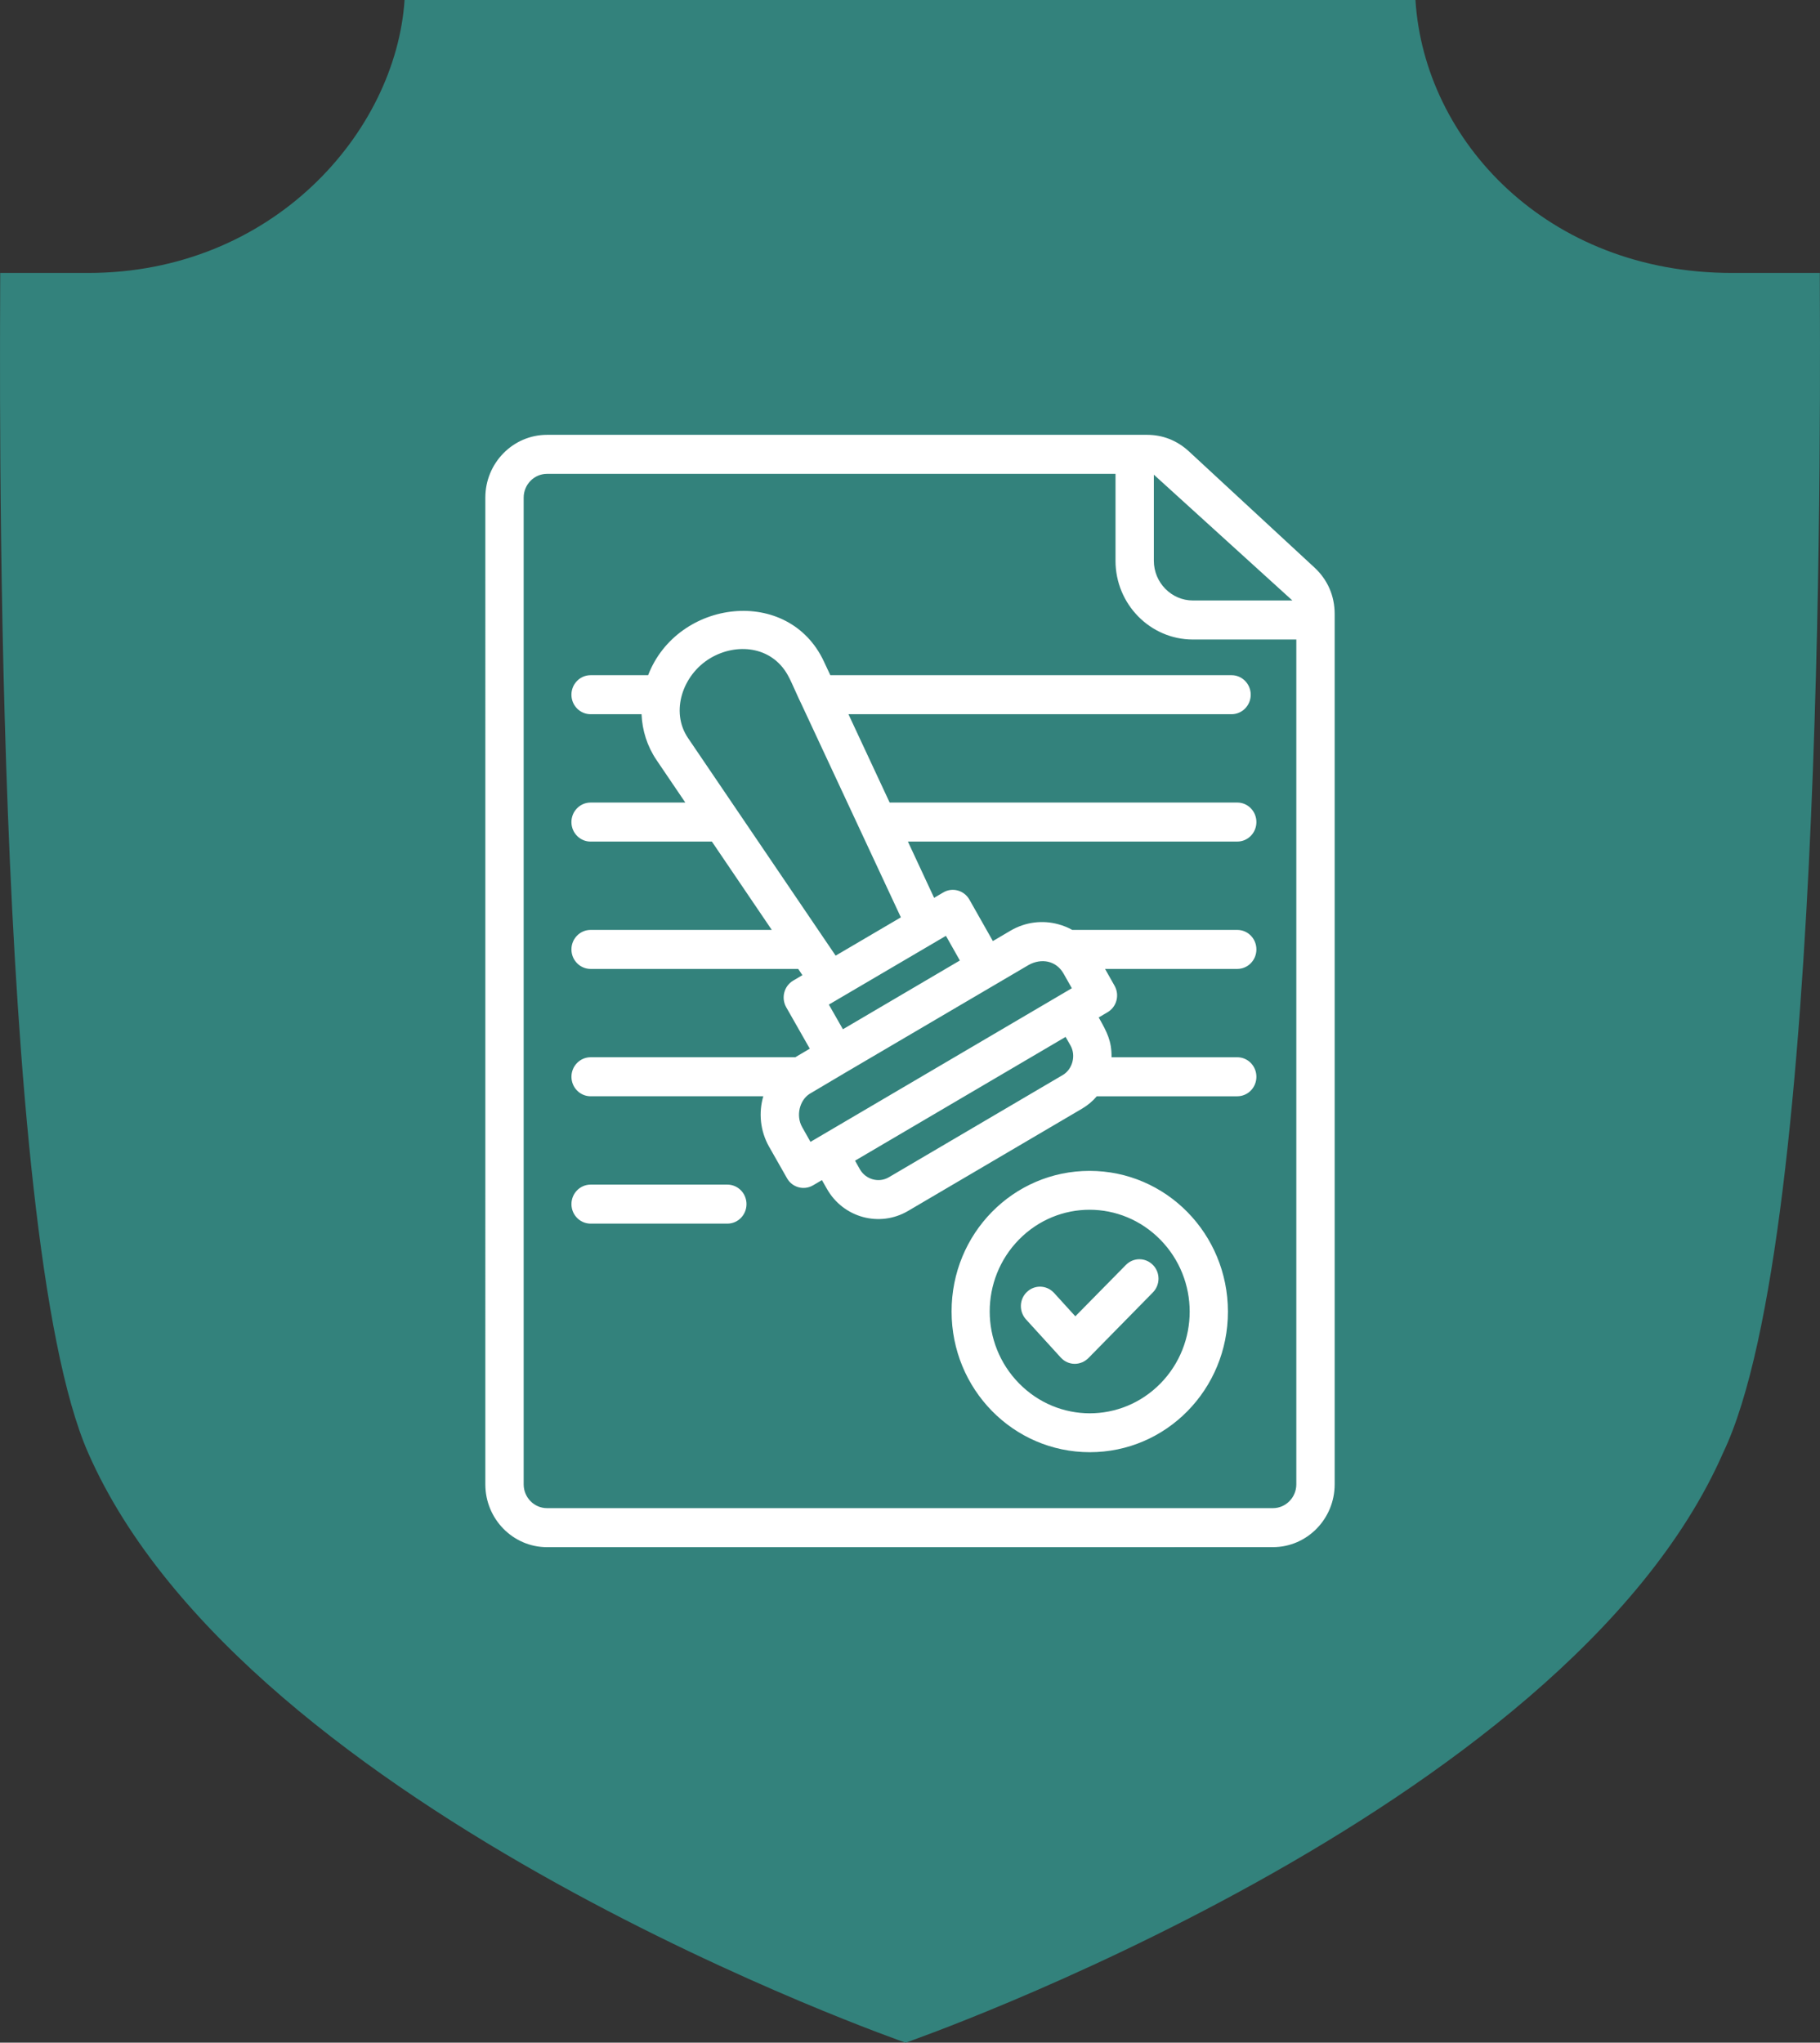 <?xml version="1.0" encoding="UTF-8"?> <svg xmlns="http://www.w3.org/2000/svg" width="180" height="202" viewBox="0 0 180 202" fill="none"><rect x="0" y="0" width="180" height="202" fill="#333333" stroke="none"/><path d="M179.982 26.992H171.288C153.031 26.992 140.86 13.931 139.99 0H40.012C39.143 13.061 26.971 26.992 8.714 26.992H0.021C0.021 35.698 -0.849 121.896 8.714 143.664C24.363 179.362 89.567 202 89.567 202C89.567 202 154.77 179.362 170.419 143.664C180.851 121.896 179.982 36.569 179.982 26.992Z" fill="#33827C"></path><path fill-rule="evenodd" clip-rule="evenodd" d="M117 152.997H125.897C129.262 152.997 132 150.21 132 146.787V60.717C132 58.927 131.304 57.33 130.003 56.125L117.561 44.615C116.405 43.559 115.002 43.003 113.454 43H54.103C50.738 43 48 45.787 48 49.21V56.512L48.001 60.373L48 146.79C48 150.213 50.737 153 54.103 153H113.21L117 152.997ZM70.406 83.223H58.412L58.411 83.225C57.367 83.225 56.514 82.362 56.514 81.295C56.514 80.229 57.367 79.364 58.411 79.364H67.779L64.929 75.158C64.01 73.802 63.517 72.235 63.449 70.629H58.412C57.369 70.629 56.515 69.766 56.515 68.7C56.515 67.633 57.369 66.769 58.412 66.769H64.1C67.006 59.246 77.991 57.9 81.491 65.428L82.119 66.769H121.802C122.846 66.769 123.698 67.635 123.698 68.7C123.698 69.765 122.846 70.629 121.802 70.629H83.913L87.987 79.363H122.363C123.417 79.363 124.259 80.229 124.259 81.294C124.259 82.359 123.417 83.223 122.363 83.223H89.793L92.384 88.785L93.293 88.254C94.179 87.722 95.346 88.035 95.874 88.96L98.196 93.062L99.946 92.031C101.439 91.157 103.132 90.98 104.669 91.4C105.152 91.53 105.612 91.717 106.05 91.958H122.363C123.417 91.958 124.259 92.822 124.259 93.888C124.259 94.954 123.417 95.817 122.363 95.817H109.292L110.224 97.468C110.751 98.388 110.448 99.567 109.539 100.099L108.664 100.615C108.692 100.666 108.721 100.717 108.749 100.767C109.456 102.036 109.955 102.93 109.933 104.552H122.363C123.417 104.552 124.259 105.415 124.259 106.482C124.259 107.548 123.417 108.411 122.363 108.411H108.474C108.071 108.89 107.577 109.307 107.004 109.642L89.805 119.751C86.989 121.402 83.398 120.421 81.783 117.566L81.29 116.7L80.415 117.215C79.506 117.747 78.351 117.434 77.835 116.514L76.062 113.396C75.176 111.827 75.018 110.027 75.49 108.41H58.413C57.37 108.41 56.517 107.547 56.517 106.48C56.517 105.414 57.37 104.551 58.413 104.551H78.653L80.089 103.703L77.755 99.602C77.239 98.683 77.542 97.505 78.451 96.971L79.359 96.433L78.944 95.817H58.412C57.369 95.817 56.515 94.954 56.515 93.888C56.515 92.822 57.369 91.958 58.412 91.958H76.33L70.406 83.223ZM89.097 90.716L82.646 94.504L68.038 72.972C66.276 70.359 67.522 66.713 70.248 65.088C72.795 63.567 76.273 63.861 77.9 66.74C78.13 67.145 78.407 67.763 78.679 68.372C78.886 68.834 79.09 69.289 79.269 69.643L89.097 90.716ZM83.601 106.077L101.742 95.421C102.999 94.73 104.457 94.995 105.187 96.278L106.007 97.726L80.157 112.919L79.338 111.466C78.686 110.317 79.091 108.789 80.078 108.166L83.601 106.077ZM81.974 99.344L93.552 92.546L93.553 92.544L94.932 94.983L83.365 101.783L81.974 99.344ZM84.565 114.779L105.388 102.54L105.881 103.402C106.431 104.389 106.073 105.743 105.107 106.31L87.908 116.419C86.921 117.001 85.631 116.649 85.047 115.637L84.565 114.779ZM104.917 134.255L101.473 130.476C100.766 129.696 100.798 128.478 101.572 127.754C102.335 127.03 103.525 127.074 104.243 127.852L106.352 130.17L111.356 125.085C112.098 124.336 113.287 124.34 114.027 125.093C114.769 125.847 114.756 127.064 114.016 127.815L107.689 134.255C106.903 135.084 105.657 135.064 104.917 134.255ZM100.777 122.581C104.648 118.645 110.886 118.652 114.756 122.59C118.627 126.529 118.627 132.877 114.767 136.815C110.897 140.75 104.658 140.744 100.788 136.805C96.917 132.866 96.917 126.518 100.777 122.581ZM94.113 129.691C94.102 121.996 100.205 115.783 107.767 115.788C115.329 115.792 121.433 122.007 121.444 129.703C121.444 137.398 115.34 143.612 107.778 143.608C100.216 143.604 94.113 137.387 94.113 129.691ZM71.933 121.005H58.413C57.37 121.005 56.517 120.143 56.517 119.077C56.517 118.011 57.37 117.146 58.413 117.146H71.933C72.988 117.146 73.829 118.012 73.829 119.077C73.829 120.142 72.988 121.005 71.933 121.005ZM114.117 55.45V46.94L127.817 59.382H117.977C115.857 59.382 114.117 57.614 114.117 55.45ZM110.325 46.859V55.45L110.324 55.449C110.324 59.744 113.757 63.241 117.976 63.241H128.207V146.789C128.207 148.082 127.164 149.14 125.897 149.14H54.103C52.825 149.14 51.792 148.082 51.792 146.789V49.21C51.792 47.917 52.824 46.859 54.103 46.859H110.325Z" fill="white"></path></svg> 